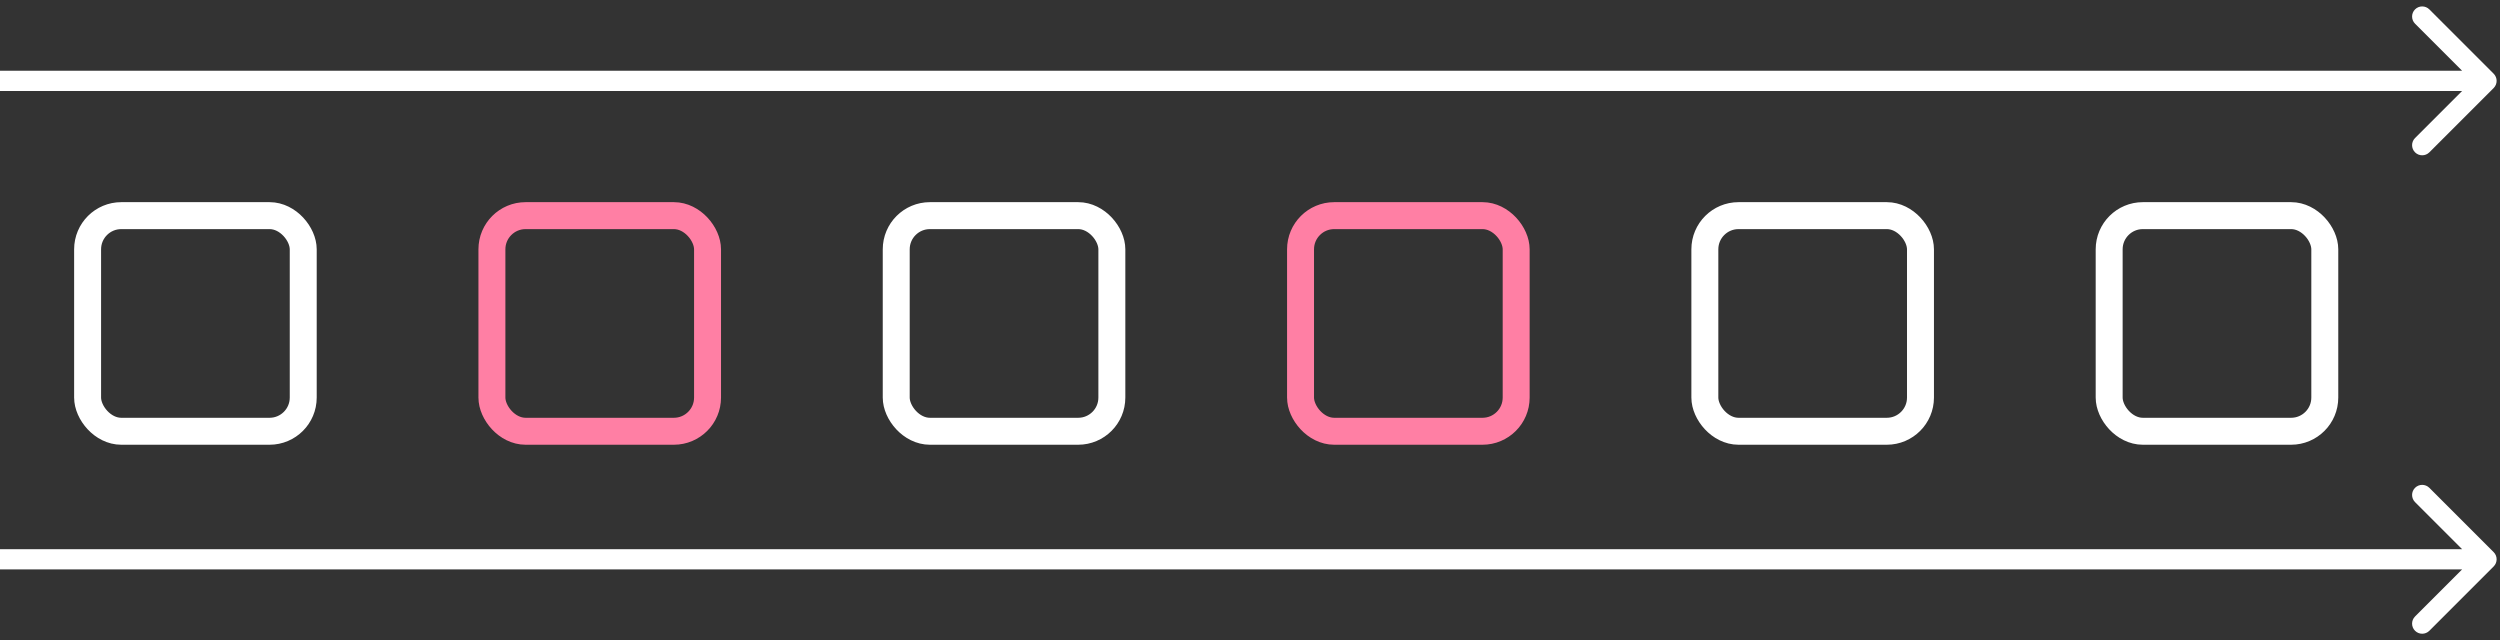 <svg width="371" height="95" viewBox="0 0 371 95" fill="none" xmlns="http://www.w3.org/2000/svg">
<rect x="0" y="0" width="371" height="95" fill="#333333" stroke="none"/>
<path d="M370.061 84.061C370.646 83.475 370.646 82.525 370.061 81.939L360.515 72.393C359.929 71.808 358.979 71.808 358.393 72.393C357.808 72.979 357.808 73.929 358.393 74.515L366.879 83L358.393 91.485C357.808 92.071 357.808 93.021 358.393 93.607C358.979 94.192 359.929 94.192 360.515 93.607L370.061 84.061ZM0 84.5H369V81.5H0V84.5Z" fill="white"/>
<path d="M370.061 13.061C370.646 12.475 370.646 11.525 370.061 10.939L360.515 1.393C359.929 0.808 358.979 0.808 358.393 1.393C357.808 1.979 357.808 2.929 358.393 3.515L366.879 12L358.393 20.485C357.808 21.071 357.808 22.021 358.393 22.607C358.979 23.192 359.929 23.192 360.515 22.607L370.061 13.061ZM0 13.5H369V10.5H0V13.5Z" fill="white"/>
<rect x="13" y="32" width="32" height="32" rx="5" stroke="white" stroke-width="4"/>
<rect x="73" y="32" width="32" height="32" rx="5" stroke="#FF7FA4" stroke-width="4"/>
<rect x="133" y="32" width="32" height="32" rx="5" stroke="white" stroke-width="4"/>
<rect x="193" y="32" width="32" height="32" rx="5" stroke="#FF7FA4" stroke-width="4"/>
<rect x="253" y="32" width="32" height="32" rx="5" stroke="white" stroke-width="4"/>
<rect x="313" y="32" width="32" height="32" rx="5" stroke="white" stroke-width="4"/>
</svg>
